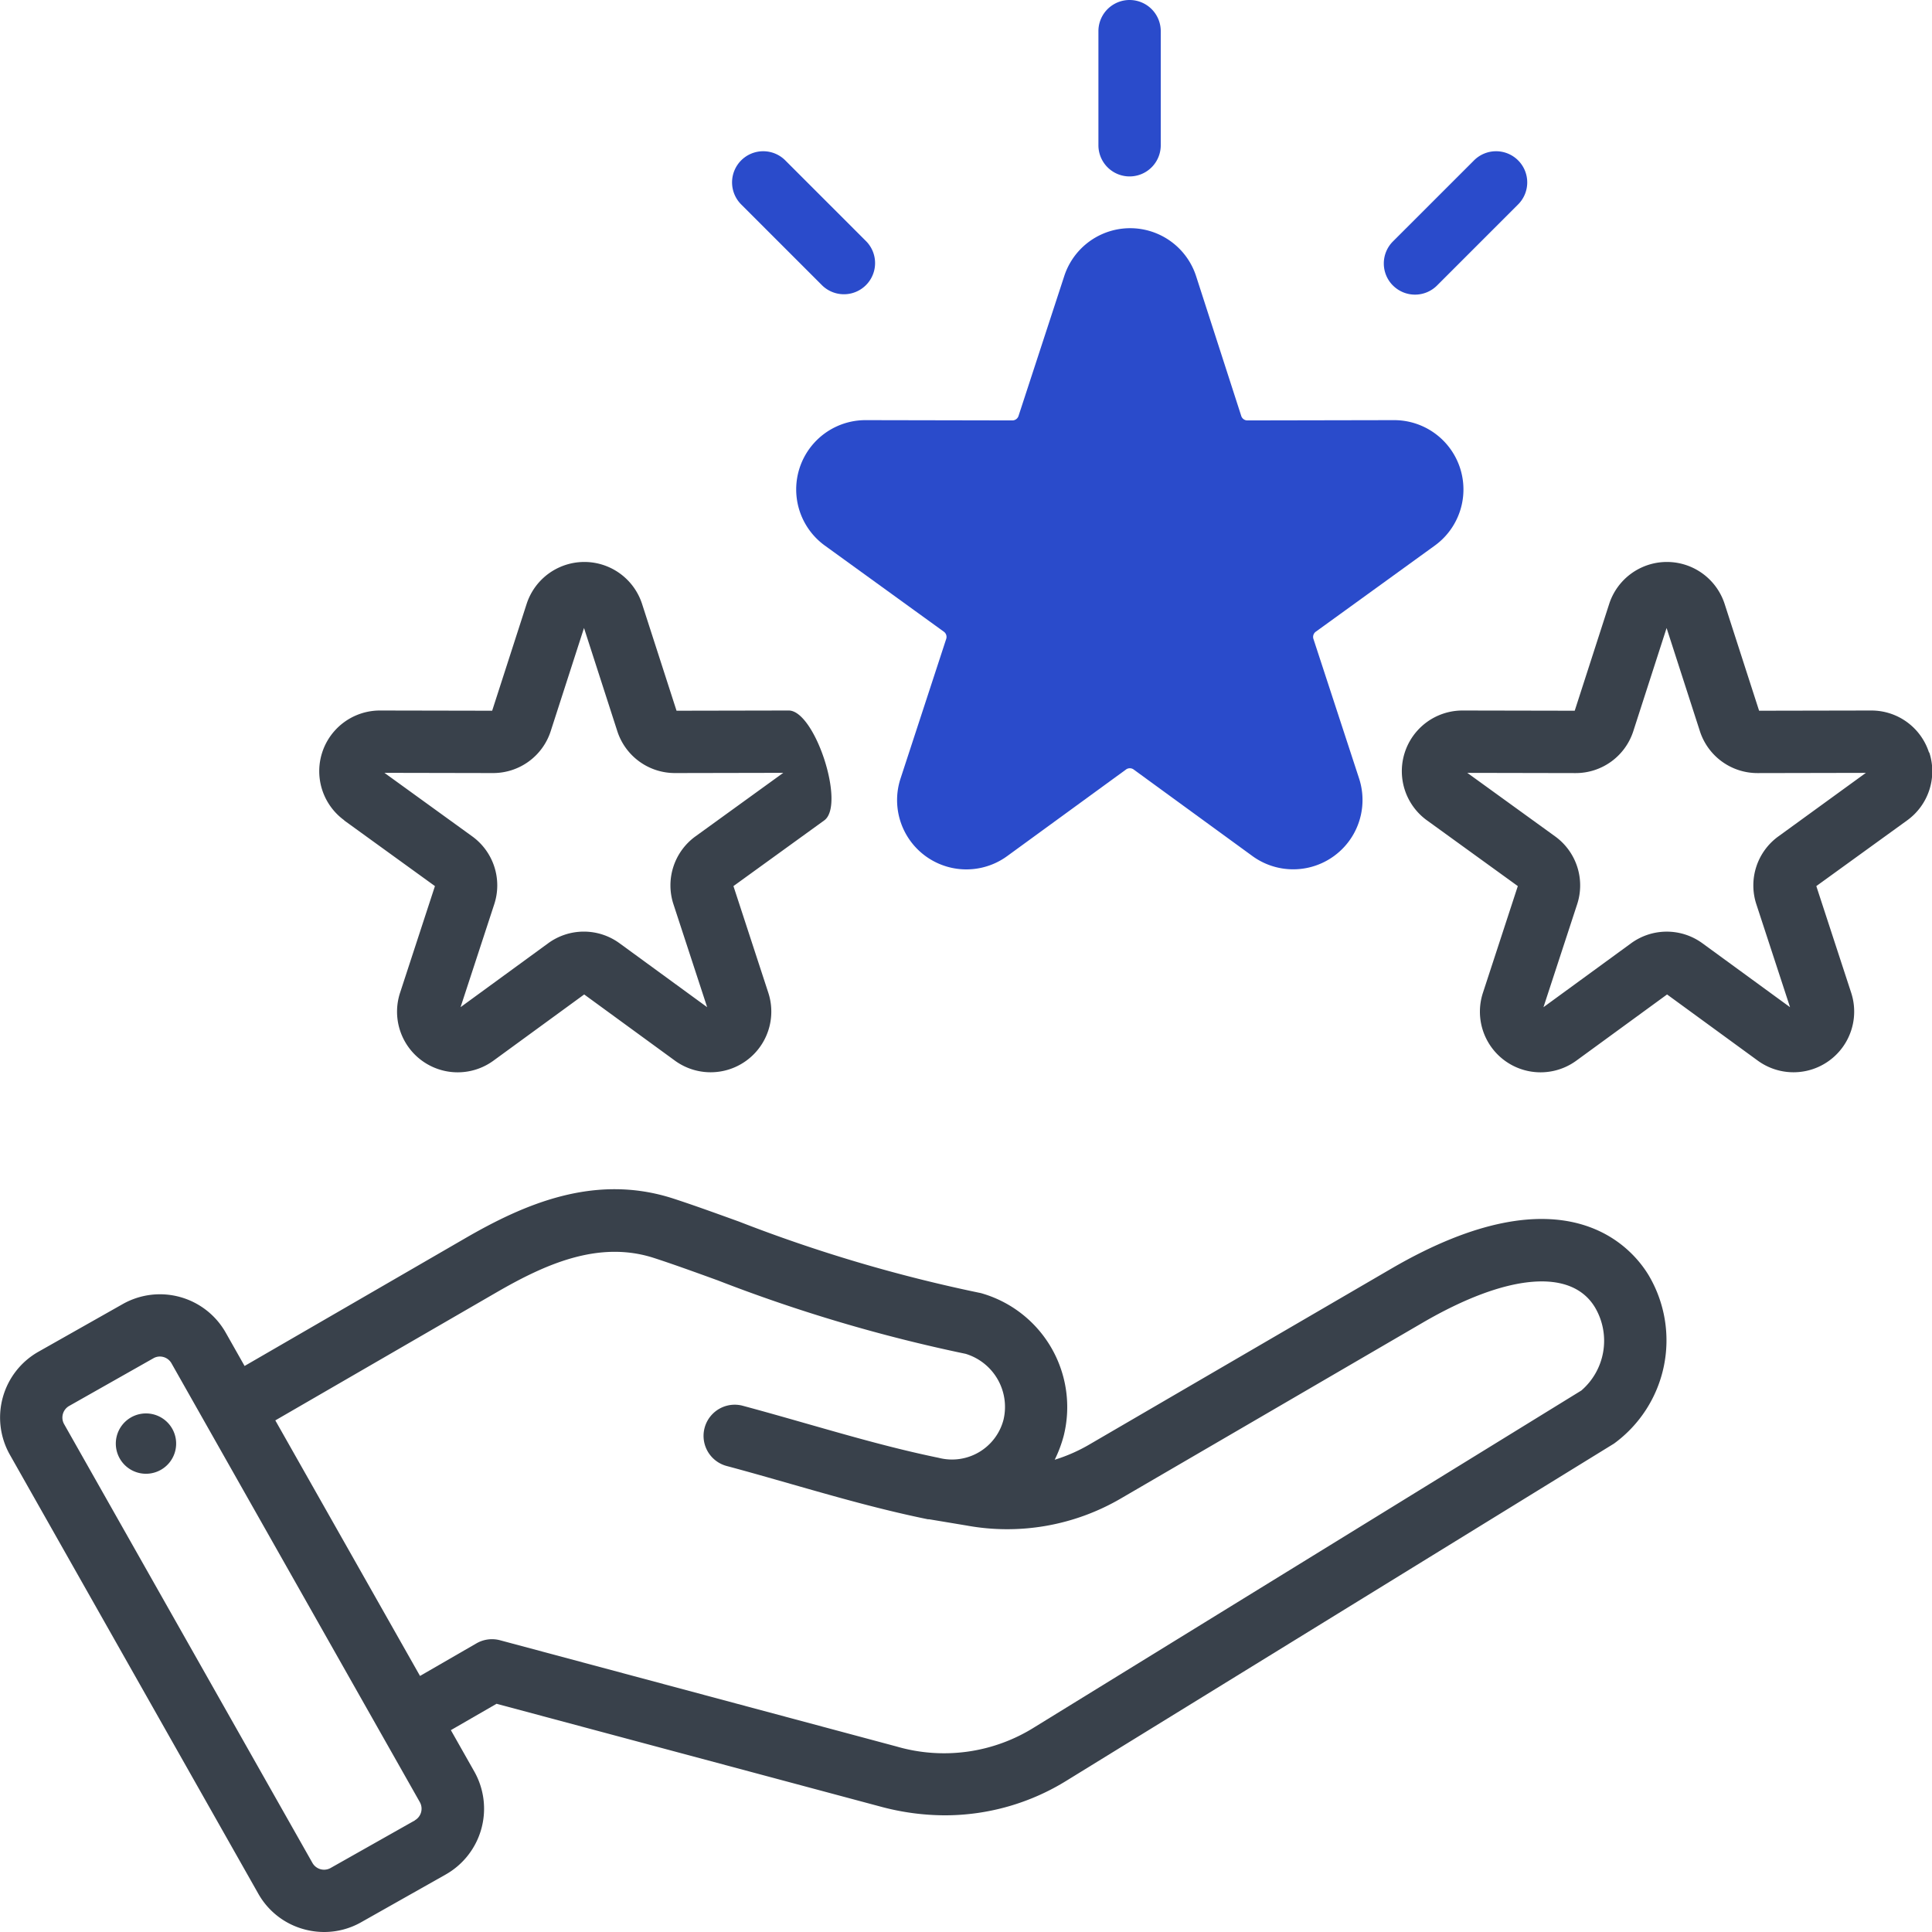 <svg xmlns="http://www.w3.org/2000/svg" width="61.992" height="61.994" viewBox="0 0 61.992 61.994">
  <g id="Group_20" data-name="Group 20" transform="translate(-321.5 -3943.993)">
    <path id="talent-management" d="M52.634,174.924l-9.666,5.63a5.3,5.3,0,0,1-1.131.5,4.115,4.115,0,0,0,.29-.772,3.8,3.8,0,0,0-2.589-4.555,1.007,1.007,0,0,0-.131-.033,48.3,48.3,0,0,1-7.7-2.282c-.767-.277-1.491-.539-2.108-.739-2.528-.82-4.8.187-6.689,1.281l-7.067,4.091-.607-1.073a2.426,2.426,0,0,0-3.3-.915L9.225,177.59a2.426,2.426,0,0,0-.915,3.3l7.973,14.088a2.407,2.407,0,0,0,1.462,1.14,2.444,2.444,0,0,0,.653.089,2.4,2.4,0,0,0,1.187-.314L22.3,194.36a2.426,2.426,0,0,0,.915-3.3l-.753-1.33,1.466-.846,12.323,3.3a7.975,7.975,0,0,0,2.068.279,7.415,7.415,0,0,0,3.924-1.128l17.541-10.8a4.1,4.1,0,0,0,1.112-5.4C60.369,174.261,58.228,171.667,52.634,174.924Zm-31.323,17.7L18.6,194.155a.429.429,0,0,1-.577-.16L10.05,179.907a.429.429,0,0,1,.16-.577l2.712-1.535a.413.413,0,0,1,.2-.053.429.429,0,0,1,.373.213l7.973,14.088A.429.429,0,0,1,21.311,192.62Zm37.42-13.789-17.541,10.8a5.451,5.451,0,0,1-4.426.62l-12.723-3.409a1,1,0,0,0-.759.1l-1.81,1.045-4.643-8.2,7.084-4.1c1.584-.917,3.294-1.686,5.07-1.11.586.19,1.262.434,2.045.718a50.274,50.274,0,0,0,7.95,2.356,1.78,1.78,0,0,1,1.216,2.116,1.707,1.707,0,0,1-2.076,1.222c-1.415-.291-2.763-.676-4.189-1.083-.68-.194-1.382-.395-2.1-.588a1,1,0,0,0-.518,1.932c.707.189,1.4.388,2.073.58,1.478.422,2.874.821,4.38,1.129l.019,0,.02,0,1.2.2a7.232,7.232,0,0,0,4.97-.874l9.666-5.63c2.706-1.576,4.776-1.76,5.536-.491a2.106,2.106,0,0,1-.445,2.669Zm-45.094,1.561a.968.968,0,1,1-1.1-.818.968.968,0,0,1,1.1.818Zm56.253-22.037a1.941,1.941,0,0,0-1.851-1.346h0l-3.6.007-1.105-3.424a1.947,1.947,0,0,0-3.706,0l-1.105,3.424-3.6-.007h0a1.947,1.947,0,0,0-1.141,3.525l2.915,2.109-1.118,3.42a1.946,1.946,0,0,0,3,2.178l2.907-2.121,2.907,2.121a1.947,1.947,0,0,0,3-2.178l-1.118-3.42,2.915-2.109a1.942,1.942,0,0,0,.71-2.179Zm-4.829,2.691a1.941,1.941,0,0,0-.709,2.183l1.08,3.3-2.806-2.047a1.941,1.941,0,0,0-2.3,0l-2.806,2.047,1.08-3.3a1.941,1.941,0,0,0-.709-2.183l-2.814-2.036,3.474.007h0a1.941,1.941,0,0,0,1.853-1.349l1.067-3.306,1.067,3.306a1.941,1.941,0,0,0,1.853,1.349h0l3.474-.007Zm-46.025-.512,2.915,2.109-1.118,3.42a1.946,1.946,0,0,0,3,2.178l2.907-2.121,2.907,2.121a1.947,1.947,0,0,0,3-2.178l-1.118-3.42,2.915-2.109c.687-.5-.3-3.525-1.141-3.525h0l-3.6.007-1.105-3.424a1.947,1.947,0,0,0-3.706,0l-1.105,3.424-3.6-.007h0a1.947,1.947,0,0,0-1.142,3.525Zm4.778-1.518h0a1.941,1.941,0,0,0,1.853-1.349l1.067-3.306,1.067,3.306a1.941,1.941,0,0,0,1.853,1.349h0l3.474-.007-2.814,2.036a1.941,1.941,0,0,0-.709,2.183l1.08,3.3-2.806-2.047a1.941,1.941,0,0,0-2.3,0l-2.806,2.047,1.08-3.3a1.941,1.941,0,0,0-.709-2.183l-2.814-2.036Z" transform="translate(313.505 3809.778)" fill="#39414b"/>
    <path id="talent-management-2" data-name="talent-management" d="M199.483,21.481a2.224,2.224,0,0,0-1.3,4.026l3.807,2.755a.208.208,0,0,1,.082.251l-1.461,4.466a2.223,2.223,0,0,0,3.425,2.488l3.8-2.769a.208.208,0,0,1,.264,0l3.8,2.769a2.224,2.224,0,0,0,3.424-2.488l-1.461-4.466a.208.208,0,0,1,.082-.251l3.807-2.755a2.224,2.224,0,0,0-1.3-4.026h0l-4.7.009h0a.208.208,0,0,1-.213-.155l-1.444-4.472a2.224,2.224,0,0,0-4.233,0L204.4,21.335a.209.209,0,0,1-.213.155h0l-4.7-.009h0Zm7.477-8.82V9a1,1,0,1,1,2,0v3.661a1,1,0,1,1-2,0Zm9.45,4.5a1,1,0,0,1,0-1.414L219,13.158a1,1,0,1,1,1.414,1.414l-2.589,2.589a1,1,0,0,1-1.414,0Zm-20.9-2.589a1,1,0,1,1,1.414-1.414l2.589,2.589a1,1,0,0,1-1.414,1.414Z" transform="translate(149.785 3935.993)" fill="#2a4bcb"/>
  </g>
</svg>
